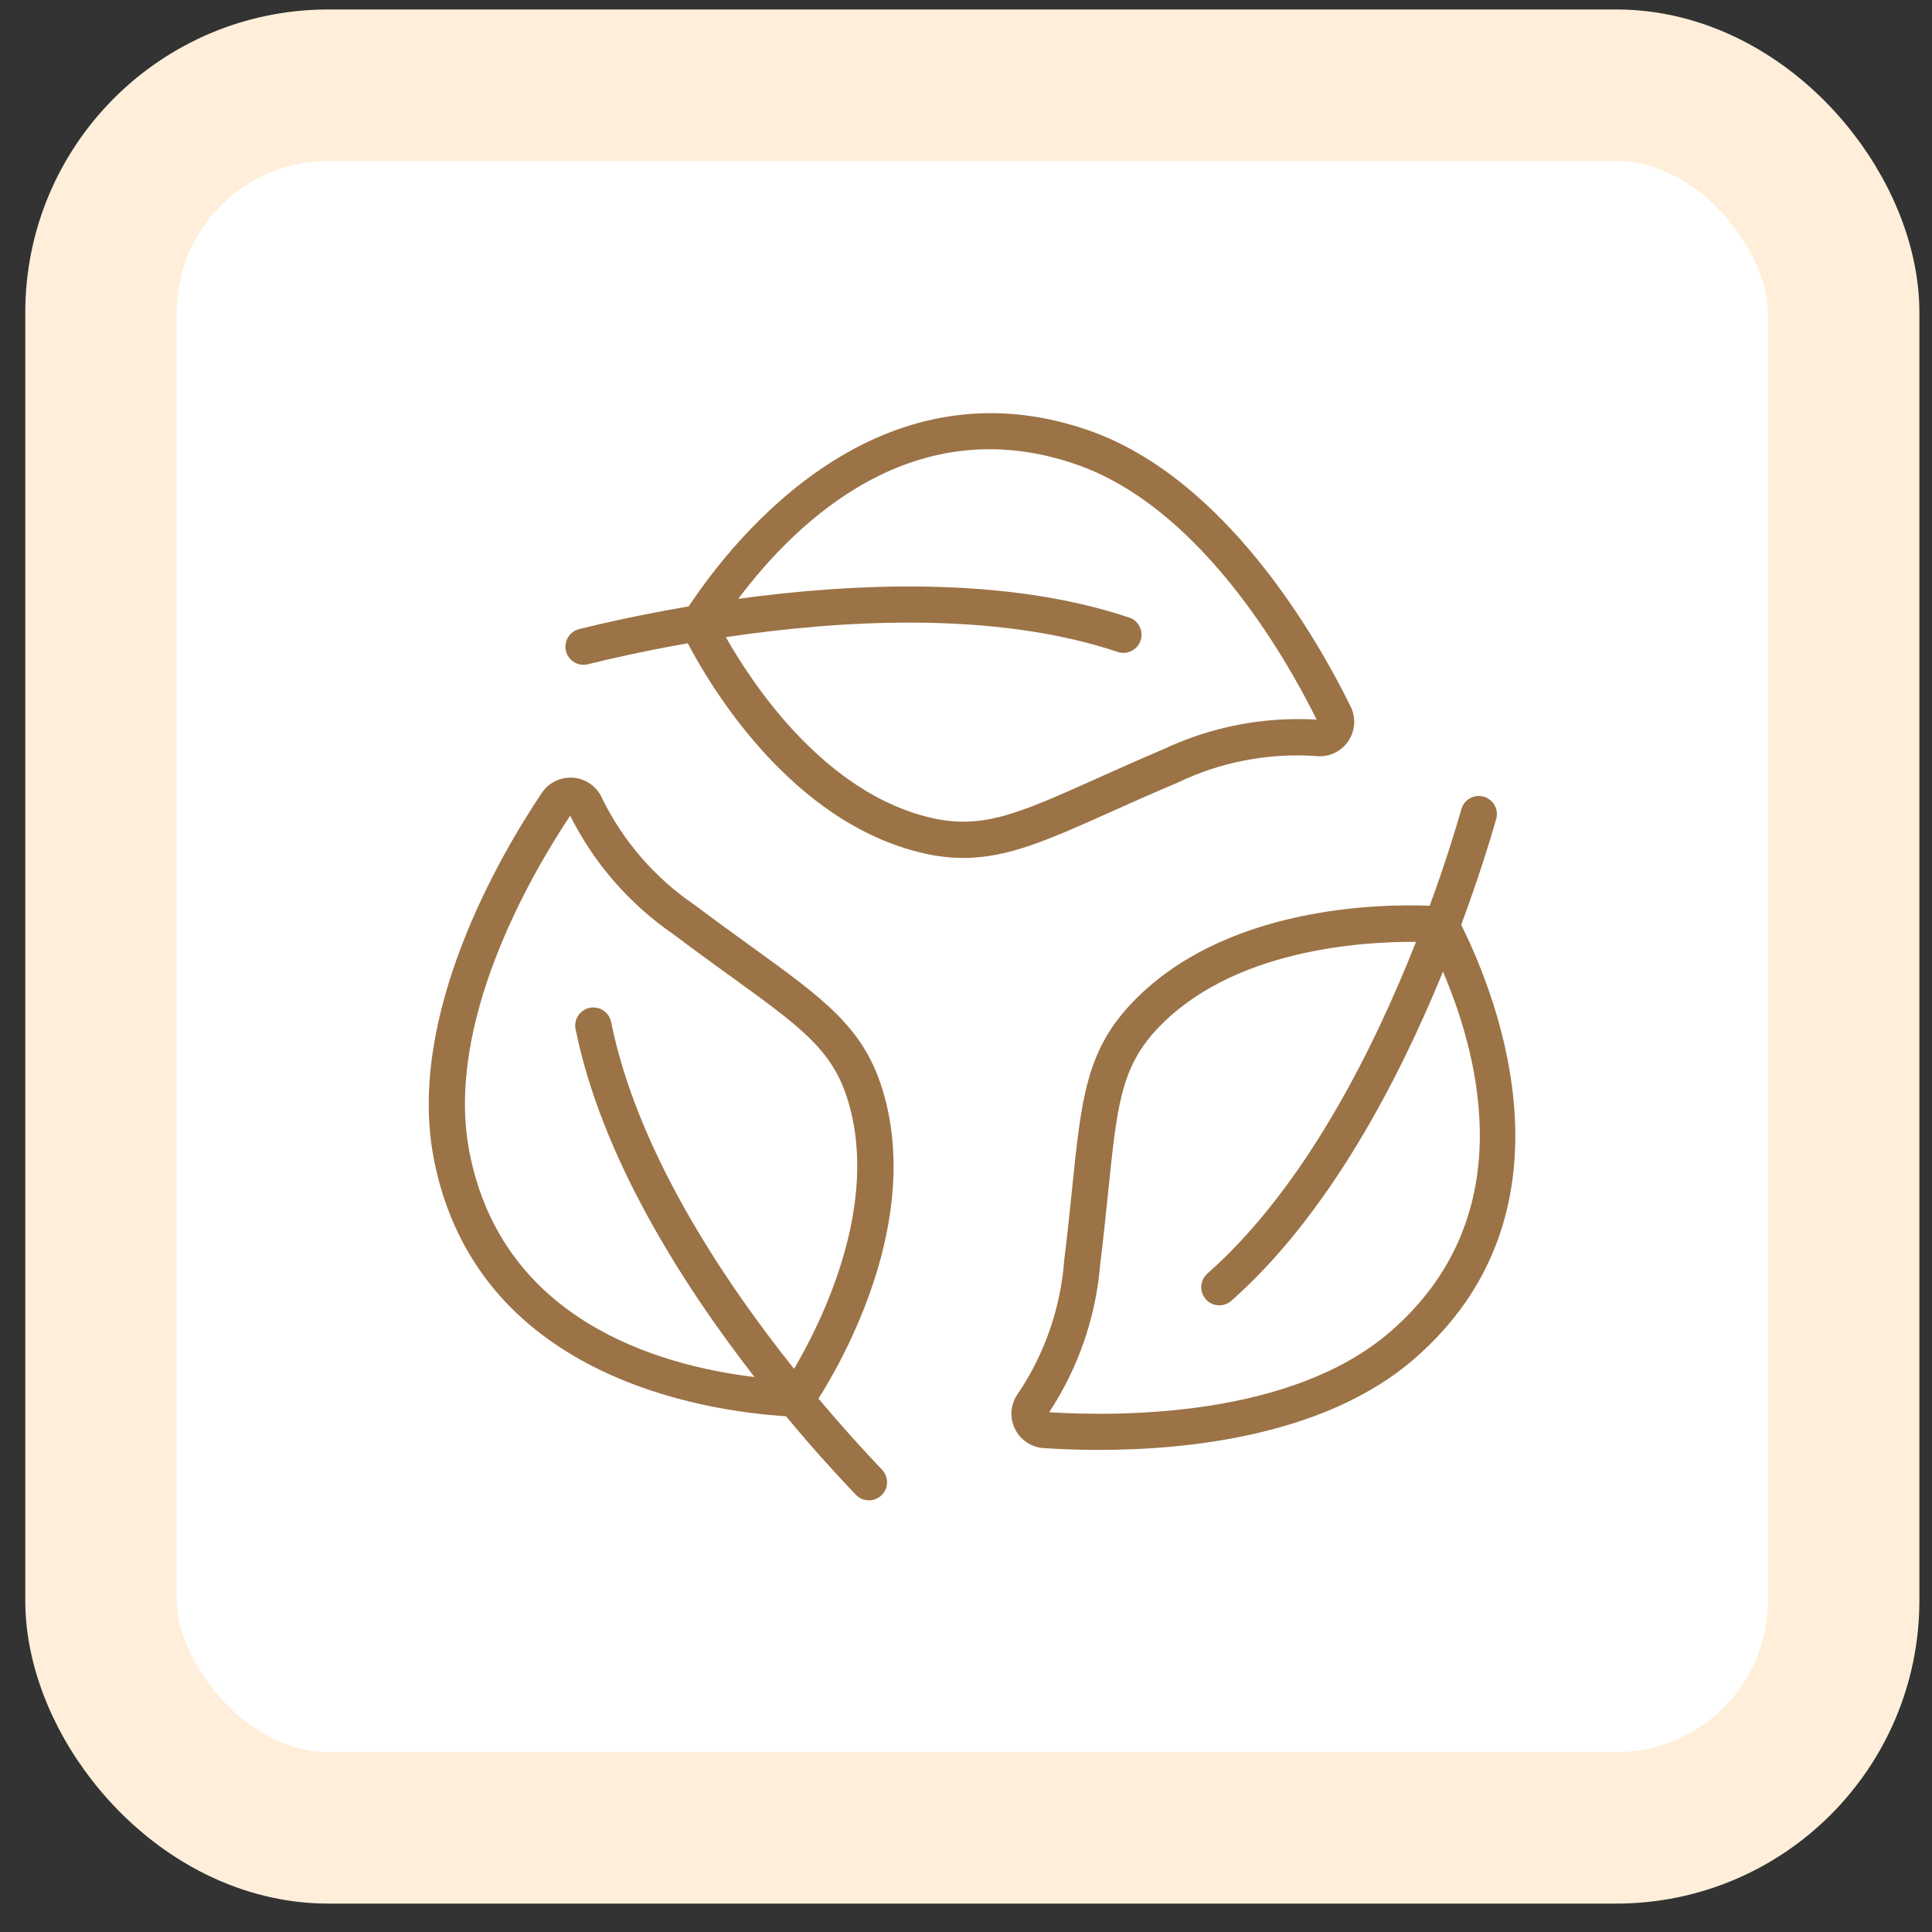 <svg xmlns="http://www.w3.org/2000/svg" width="51" height="51" viewBox="0 0 51 51" fill="none"><rect x="0" y="0" width="51" height="51" fill="#333333" stroke="none"/><rect x="2.667" y="2.25" width="46" height="46" rx="6" fill="white"></rect><rect x="2.667" y="2.25" width="46" height="46" rx="6" stroke="#FFEFDA" stroke-width="4"></rect><path d="M14.301 20.932C13.202 22.573 10.723 26.797 11.449 30.576C12.558 36.333 18.54 37.247 20.748 37.385C21.462 38.246 22.108 38.951 22.584 39.45C22.628 39.497 22.679 39.535 22.737 39.562C22.795 39.589 22.858 39.603 22.921 39.606C22.985 39.608 23.048 39.597 23.108 39.575C23.167 39.552 23.221 39.518 23.268 39.474C23.314 39.43 23.351 39.377 23.376 39.319C23.401 39.26 23.415 39.198 23.416 39.134C23.417 39.07 23.405 39.007 23.381 38.948C23.357 38.889 23.322 38.836 23.277 38.79C22.839 38.332 22.254 37.69 21.605 36.92C22.257 35.894 24.357 32.202 23.292 28.752C22.792 27.126 21.752 26.374 19.866 25.01C19.411 24.682 18.901 24.313 18.331 23.884C17.29 23.176 16.451 22.209 15.897 21.079C15.832 20.928 15.728 20.798 15.595 20.701C15.463 20.605 15.306 20.546 15.143 20.531C14.979 20.516 14.815 20.545 14.667 20.616C14.519 20.686 14.392 20.796 14.301 20.932ZM17.755 24.647C18.331 25.082 18.846 25.453 19.306 25.786C21.136 27.109 21.972 27.712 22.378 29.034C23.239 31.819 21.668 34.934 20.961 36.134C19.038 33.723 16.814 30.35 16.131 26.977C16.118 26.915 16.094 26.857 16.059 26.805C16.023 26.753 15.979 26.708 15.926 26.674C15.874 26.639 15.815 26.615 15.753 26.603C15.692 26.591 15.628 26.591 15.567 26.604C15.505 26.616 15.447 26.641 15.395 26.676C15.342 26.711 15.298 26.756 15.263 26.809C15.229 26.861 15.205 26.92 15.193 26.982C15.181 27.043 15.181 27.107 15.194 27.168C15.877 30.544 18 33.883 19.917 36.351C17.335 36.037 13.244 34.834 12.389 30.398C11.739 27.012 13.998 23.116 15.051 21.532C15.676 22.781 16.606 23.852 17.755 24.647Z" fill="#9C7346"></path><path d="M15.296 16.605C15.235 16.619 15.176 16.645 15.125 16.682C15.073 16.719 15.029 16.766 14.996 16.82C14.963 16.875 14.941 16.935 14.931 16.997C14.921 17.06 14.924 17.124 14.939 17.186C14.955 17.247 14.982 17.305 15.02 17.356C15.058 17.407 15.105 17.45 15.16 17.483C15.215 17.515 15.275 17.536 15.338 17.545C15.401 17.553 15.465 17.549 15.527 17.533C16.078 17.396 17.003 17.183 18.157 16.982C18.722 18.064 20.866 21.725 24.386 22.526C24.73 22.606 25.082 22.647 25.435 22.648C26.611 22.648 27.683 22.167 29.336 21.427C29.848 21.197 30.423 20.939 31.081 20.662C32.214 20.116 33.47 19.873 34.725 19.957H34.728C34.891 19.977 35.056 19.953 35.206 19.886C35.356 19.82 35.486 19.714 35.581 19.58C35.675 19.447 35.732 19.289 35.745 19.126C35.758 18.962 35.726 18.798 35.653 18.651C34.782 16.877 32.363 12.617 28.726 11.356C23.183 9.437 19.4 14.167 18.179 16.008C16.909 16.224 15.892 16.456 15.296 16.605ZM29.807 16.302C26.55 15.208 22.552 15.39 19.489 15.807C21.048 13.728 24.137 10.776 28.414 12.261C31.666 13.387 33.908 17.286 34.757 18.996C33.363 18.914 31.971 19.183 30.708 19.779C30.042 20.061 29.464 20.322 28.944 20.554C26.887 21.477 25.945 21.896 24.598 21.593C21.759 20.947 19.848 18.035 19.161 16.819C22.17 16.371 26.248 16.117 29.502 17.209C29.562 17.229 29.625 17.237 29.688 17.233C29.75 17.229 29.812 17.212 29.868 17.184C29.924 17.156 29.974 17.117 30.016 17.07C30.057 17.022 30.089 16.967 30.109 16.907C30.129 16.848 30.137 16.785 30.132 16.722C30.128 16.659 30.111 16.598 30.083 16.541C30.055 16.485 30.016 16.435 29.969 16.393C29.922 16.352 29.866 16.32 29.807 16.3V16.302Z" fill="#9C7346"></path><path d="M39.169 21.031C39.109 21.013 39.046 21.007 38.983 21.014C38.921 21.021 38.86 21.04 38.805 21.071C38.75 21.101 38.702 21.142 38.663 21.192C38.624 21.241 38.595 21.297 38.578 21.358C38.421 21.904 38.143 22.811 37.741 23.91C36.519 23.858 32.277 23.887 29.825 26.534C28.669 27.781 28.539 29.055 28.302 31.368C28.244 31.927 28.18 32.554 28.093 33.264C27.999 34.518 27.582 35.727 26.882 36.773C26.784 36.903 26.722 37.059 26.704 37.222C26.687 37.385 26.714 37.549 26.782 37.698C26.85 37.847 26.958 37.975 27.093 38.068C27.228 38.161 27.386 38.216 27.549 38.226C27.936 38.252 28.435 38.274 29.01 38.274C31.366 38.274 34.988 37.9 37.328 35.875C41.767 32.033 39.559 26.392 38.572 24.414C39.02 23.207 39.327 22.21 39.496 21.62C39.531 21.499 39.516 21.369 39.454 21.258C39.393 21.148 39.291 21.066 39.169 21.031ZM36.7 35.154C34.098 37.407 29.6 37.398 27.696 37.279C28.464 36.113 28.927 34.773 29.042 33.381C29.13 32.664 29.195 32.031 29.253 31.465C29.483 29.221 29.587 28.196 30.526 27.183C32.506 25.047 35.984 24.852 37.379 24.863C36.263 27.693 34.443 31.351 31.871 33.62C31.775 33.704 31.718 33.823 31.71 33.949C31.702 34.076 31.745 34.201 31.829 34.296C31.913 34.391 32.031 34.449 32.158 34.457C32.285 34.465 32.409 34.422 32.504 34.338C35.078 32.065 36.921 28.512 38.091 25.649C39.111 28.042 40.12 32.193 36.7 35.154Z" fill="#9C7346"></path></svg>